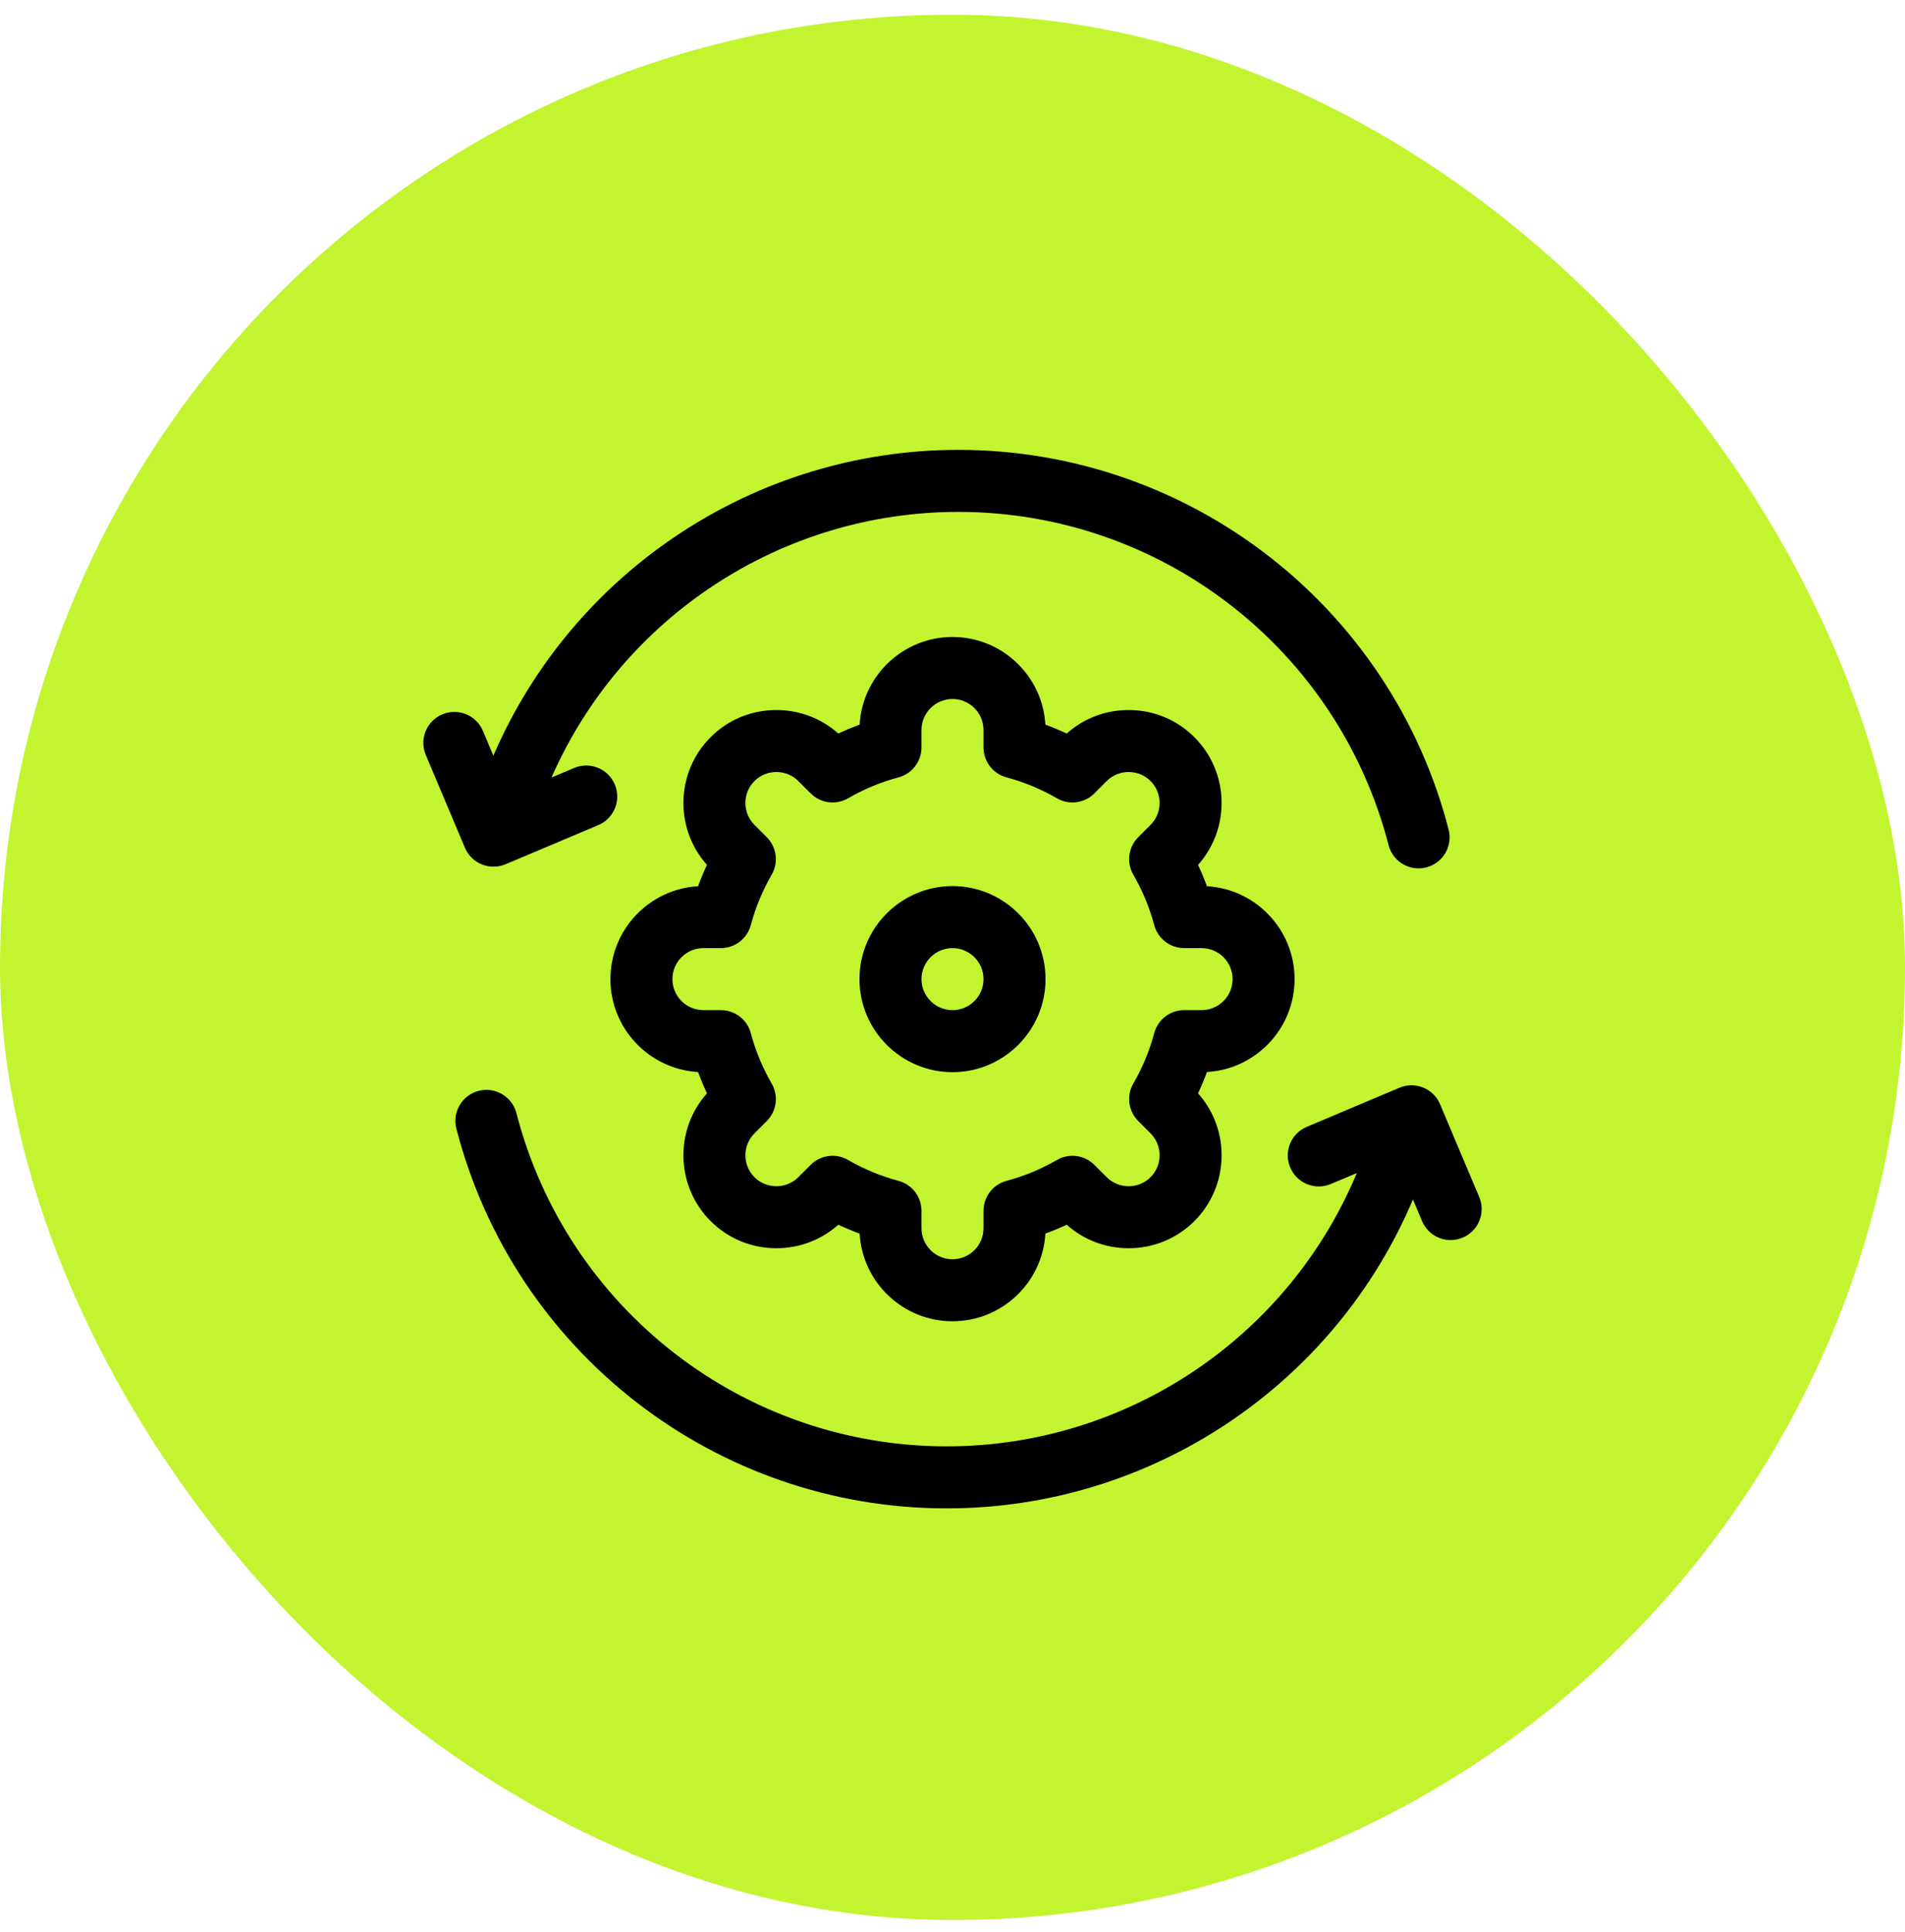 <svg xmlns="http://www.w3.org/2000/svg" width="72" height="73" viewBox="0 0 72 73" fill="none"><rect y="0.555" width="72" height="72" rx="36" fill="#C2F530"></rect><g clip-path="url(#clip0_5003_139)"><path d="M18.21 32.665C18.352 32.722 18.502 32.751 18.651 32.751C18.806 32.751 18.961 32.72 19.107 32.659L22.612 31.18C23.208 30.928 23.488 30.24 23.236 29.644C22.985 29.048 22.297 28.768 21.701 29.02L20.843 29.382C23.504 23.326 29.523 19.344 36.22 19.344C43.878 19.344 50.565 24.522 52.482 31.936C52.618 32.464 53.094 32.815 53.616 32.815C53.713 32.815 53.812 32.802 53.91 32.777C54.536 32.615 54.913 31.976 54.751 31.349C52.567 22.901 44.946 17 36.22 17C28.545 17 21.653 21.59 18.647 28.556L18.252 27.619C18 27.022 17.313 26.743 16.717 26.995C16.12 27.246 15.841 27.934 16.093 28.53L17.572 32.035C17.692 32.321 17.922 32.548 18.21 32.665Z" fill="black"></path><path d="M55.907 45.233L54.428 41.728C54.307 41.441 54.078 41.215 53.79 41.098C53.502 40.981 53.179 40.983 52.893 41.104L49.388 42.583C48.791 42.835 48.512 43.522 48.764 44.118C49.016 44.715 49.703 44.994 50.299 44.742L51.281 44.328C48.687 50.547 42.583 54.656 35.78 54.656C28.122 54.656 21.435 49.478 19.518 42.064C19.356 41.438 18.716 41.061 18.09 41.223C17.463 41.385 17.087 42.024 17.249 42.651C19.433 51.099 27.054 57 35.78 57C43.498 57 50.425 52.358 53.403 45.326L53.748 46.144C53.937 46.592 54.371 46.861 54.828 46.861C54.98 46.861 55.135 46.831 55.283 46.768C55.88 46.516 56.159 45.829 55.907 45.233Z" fill="black"></path><path d="M48.929 37C48.929 35.129 47.461 33.595 45.616 33.49C45.516 33.216 45.404 32.947 45.281 32.683C46.511 31.304 46.465 29.18 45.142 27.858C44.48 27.195 43.597 26.831 42.657 26.831C41.784 26.831 40.961 27.145 40.317 27.719C40.053 27.596 39.784 27.484 39.51 27.384C39.405 25.539 37.871 24.071 36 24.071C34.129 24.071 32.595 25.54 32.49 27.384C32.216 27.484 31.947 27.596 31.683 27.719C31.04 27.145 30.216 26.831 29.343 26.831C28.403 26.831 27.52 27.195 26.858 27.858C25.535 29.18 25.489 31.304 26.719 32.683C26.596 32.947 26.484 33.216 26.384 33.49C24.54 33.595 23.071 35.129 23.071 37C23.071 38.871 24.54 40.405 26.384 40.51C26.485 40.784 26.596 41.053 26.719 41.317C25.489 42.696 25.535 44.82 26.858 46.143C27.52 46.805 28.402 47.169 29.343 47.169C30.216 47.169 31.04 46.855 31.683 46.281C31.947 46.404 32.217 46.516 32.49 46.616C32.595 48.461 34.129 49.929 36 49.929C37.871 49.929 39.405 48.461 39.51 46.616C39.784 46.516 40.053 46.404 40.317 46.281C40.961 46.855 41.784 47.169 42.657 47.169C43.598 47.169 44.48 46.805 45.143 46.143C46.465 44.82 46.512 42.696 45.281 41.317C45.404 41.053 45.516 40.784 45.616 40.51C47.461 40.405 48.929 38.871 48.929 37ZM44.756 38.172C44.225 38.172 43.761 38.529 43.624 39.041C43.446 39.708 43.18 40.349 42.834 40.947C42.568 41.406 42.644 41.987 43.02 42.362L43.485 42.828C43.942 43.285 43.942 44.028 43.485 44.485C43.266 44.705 42.971 44.826 42.657 44.826C42.342 44.826 42.048 44.705 41.828 44.485L41.362 44.02C40.987 43.644 40.406 43.568 39.947 43.834C39.35 44.18 38.709 44.445 38.041 44.623C37.529 44.76 37.172 45.225 37.172 45.756V46.414C37.172 47.06 36.646 47.586 36 47.586C35.354 47.586 34.828 47.06 34.828 46.414V45.756C34.828 45.225 34.471 44.76 33.959 44.623C33.292 44.446 32.651 44.18 32.053 43.834C31.87 43.728 31.668 43.676 31.467 43.676C31.163 43.676 30.863 43.794 30.638 44.02L30.172 44.485C29.953 44.705 29.658 44.825 29.343 44.825C29.029 44.825 28.734 44.705 28.515 44.485C28.058 44.028 28.058 43.285 28.515 42.828L28.98 42.362C29.356 41.987 29.432 41.406 29.166 40.947C28.82 40.349 28.555 39.708 28.377 39.041C28.24 38.528 27.775 38.172 27.244 38.172H26.586C25.94 38.172 25.414 37.646 25.414 37C25.414 36.354 25.94 35.828 26.586 35.828H27.244C27.775 35.828 28.24 35.471 28.377 34.958C28.555 34.292 28.82 33.651 29.166 33.053C29.432 32.594 29.356 32.013 28.98 31.637L28.515 31.172C28.058 30.715 28.058 29.971 28.515 29.515C28.734 29.295 29.029 29.174 29.343 29.174C29.658 29.174 29.953 29.295 30.172 29.515L30.638 29.98C31.013 30.356 31.594 30.432 32.053 30.166C32.651 29.82 33.291 29.555 33.959 29.376C34.471 29.239 34.828 28.775 34.828 28.244V27.586C34.828 26.94 35.354 26.414 36 26.414C36.646 26.414 37.172 26.94 37.172 27.586V28.244C37.172 28.775 37.529 29.239 38.041 29.376C38.709 29.555 39.349 29.82 39.947 30.166C40.406 30.432 40.987 30.356 41.362 29.98L41.828 29.515C42.048 29.295 42.342 29.174 42.657 29.174C42.971 29.174 43.266 29.295 43.485 29.515C43.942 29.972 43.942 30.715 43.485 31.172L43.02 31.637C42.644 32.013 42.568 32.594 42.834 33.053C43.18 33.651 43.446 34.291 43.624 34.959C43.761 35.471 44.225 35.828 44.756 35.828H45.414C46.06 35.828 46.586 36.354 46.586 37C46.586 37.646 46.06 38.172 45.414 38.172H44.756V38.172Z" fill="black"></path><path d="M36 33.484C34.062 33.484 32.484 35.062 32.484 37C32.484 38.938 34.062 40.516 36 40.516C37.938 40.516 39.516 38.938 39.516 37C39.516 35.062 37.938 33.484 36 33.484ZM36 38.172C35.354 38.172 34.828 37.646 34.828 37C34.828 36.354 35.354 35.828 36 35.828C36.646 35.828 37.172 36.354 37.172 37C37.172 37.646 36.646 38.172 36 38.172Z" fill="black"></path></g><defs><clipPath id="clip0_5003_139"><rect width="40" height="40" fill="white" transform="translate(16 17)"></rect></clipPath></defs></svg>